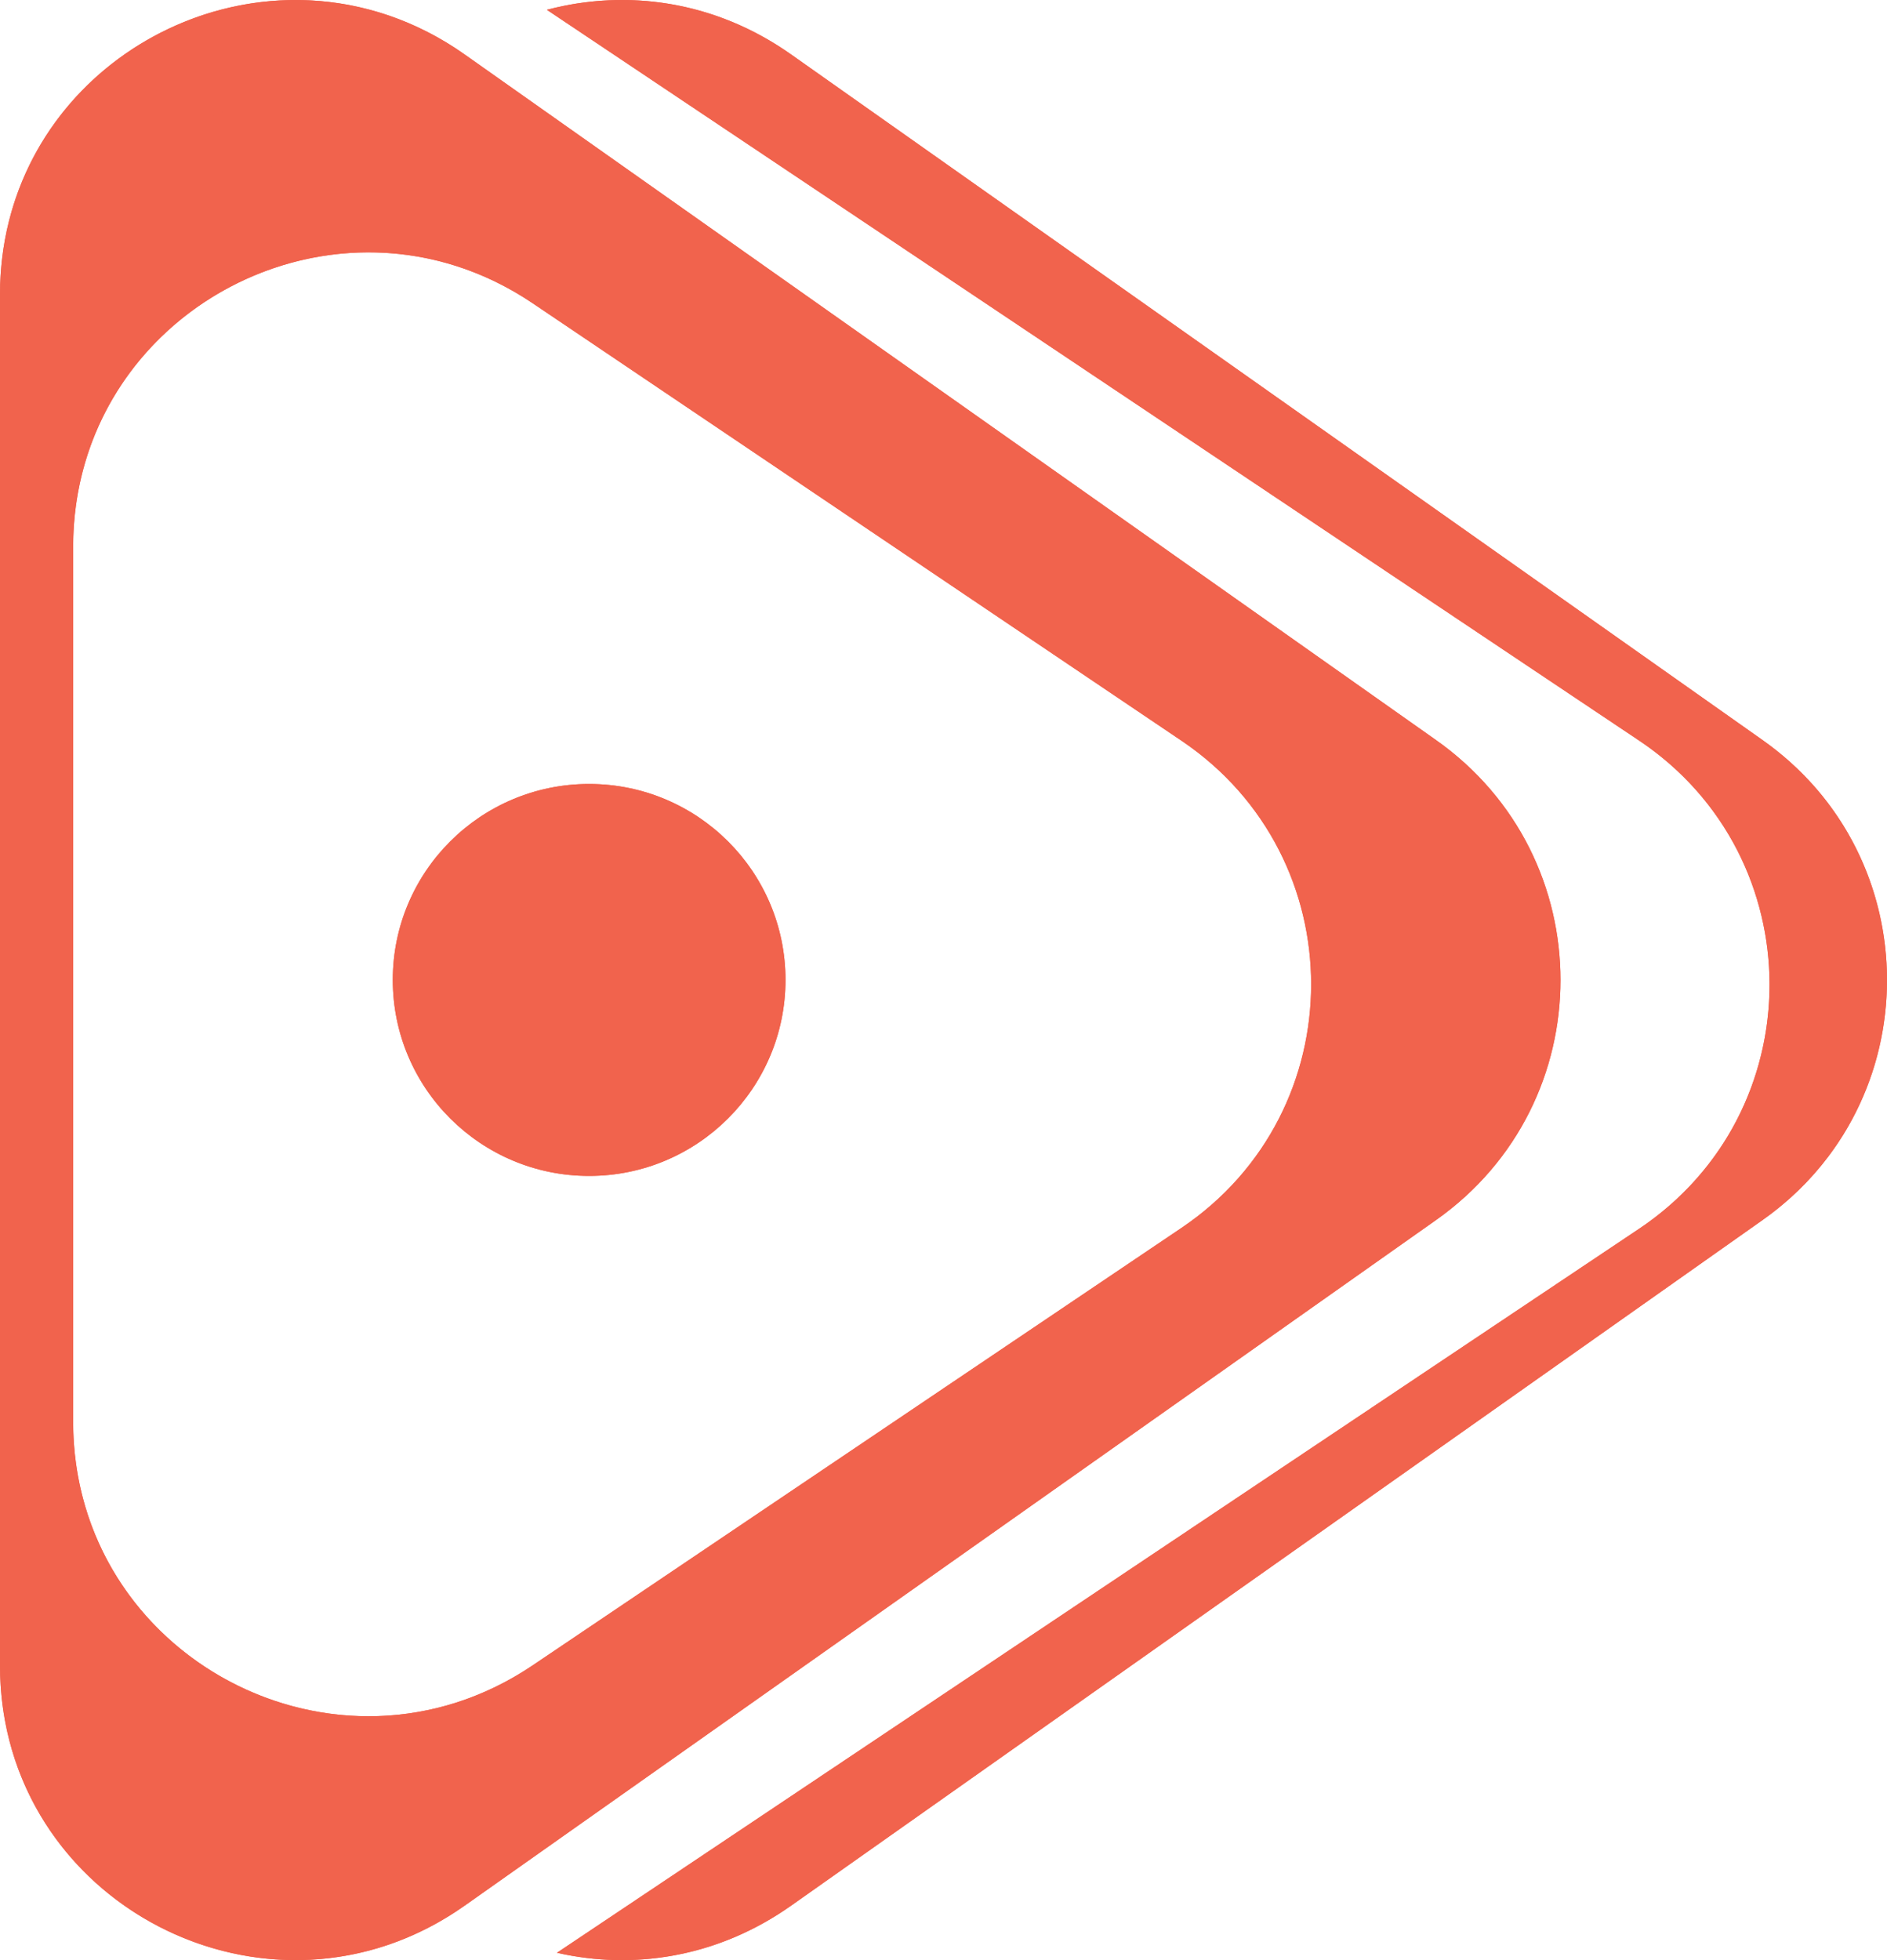 <svg width="26" height="27" viewBox="0 0 26 27" fill="none" xmlns="http://www.w3.org/2000/svg">
<path fill-rule="evenodd" clip-rule="evenodd" d="M22.583 16.927C24.981 15.323 24.981 11.804 22.583 10.2L7.535 0.135C8.623 -0.152 9.841 0.003 10.9 0.75L24.285 10.194C26.572 11.807 26.572 15.193 24.285 16.806L10.9 26.25C9.886 26.965 8.726 27.138 7.674 26.899L22.583 16.927ZM19.786 16.806C22.073 15.193 22.073 11.807 19.786 10.194L6.402 0.75C3.714 -1.146 0 0.772 0 4.057V22.943C0 26.228 3.714 28.146 6.402 26.25L19.786 16.806ZM16.279 16.914C18.661 15.308 18.661 11.809 16.279 10.203L7.339 4.177C4.643 2.36 1.008 4.287 1.008 7.533L1.008 19.584C1.008 22.83 4.643 24.757 7.339 22.94L16.279 16.914ZM8.117 16.198C9.612 16.198 10.823 14.989 10.823 13.498C10.823 12.007 9.612 10.799 8.117 10.799C6.623 10.799 5.412 12.007 5.412 13.498C5.412 14.989 6.623 16.198 8.117 16.198Z" fill="#F1634D"/>
<path fill-rule="evenodd" clip-rule="evenodd" d="M25.193 15.929C26.331 14.418 26.265 12.267 24.996 10.829C24.79 10.597 24.553 10.383 24.285 10.194L10.9 0.75C10.788 0.671 10.674 0.598 10.558 0.532C9.669 0.023 8.693 -0.101 7.79 0.076C7.704 0.093 7.619 0.113 7.535 0.135L22.583 10.2C22.99 10.472 23.328 10.8 23.597 11.164C23.707 11.313 23.805 11.468 23.892 11.627C24.494 12.735 24.541 14.074 24.031 15.218C23.925 15.455 23.796 15.684 23.642 15.9C23.366 16.289 23.013 16.639 22.583 16.927L7.674 26.899C7.713 26.908 7.751 26.916 7.79 26.924C8.811 27.125 9.923 26.939 10.9 26.25L24.285 16.806C24.644 16.553 24.947 16.256 25.193 15.929ZM6.402 0.75C5.99 0.459 5.553 0.258 5.109 0.138C2.662 -0.526 0 1.276 0 4.057V22.943C0 25.865 2.937 27.705 5.478 26.743C5.794 26.623 6.104 26.46 6.402 26.25L19.786 16.806C22.073 15.193 22.073 11.807 19.786 10.194L6.402 0.75ZM1.427 23.585C1.852 25.368 4.012 26.283 5.621 25.148L5.939 24.923C4.292 25.193 2.628 24.663 1.427 23.585ZM18.965 15.732L19.005 15.704C20.53 14.629 20.53 12.371 19.005 11.296L18.886 11.212C19.568 12.63 19.595 14.295 18.965 15.732ZM6.164 2.236L5.621 1.852C3.969 0.687 1.737 1.682 1.397 3.559C2.655 2.414 4.43 1.873 6.164 2.236ZM1.353 5.881C1.133 6.376 1.008 6.932 1.008 7.533L1.008 19.584C1.008 20.185 1.133 20.741 1.353 21.236C2.322 23.415 5.142 24.42 7.339 22.94L16.279 16.914C18.661 15.308 18.661 11.809 16.279 10.203L7.339 4.177C5.142 2.697 2.322 3.702 1.353 5.881ZM8.117 14.848C8.864 14.848 9.47 14.244 9.47 13.498C9.47 12.753 8.864 12.149 8.117 12.149C7.37 12.149 6.764 12.753 6.764 13.498C6.764 14.244 7.37 14.848 8.117 14.848ZM10.823 13.498C10.823 14.989 9.612 16.198 8.117 16.198C6.623 16.198 5.412 14.989 5.412 13.498C5.412 12.007 6.623 10.799 8.117 10.799C9.612 10.799 10.823 12.007 10.823 13.498Z" fill="#F1634D"/>
</svg>
